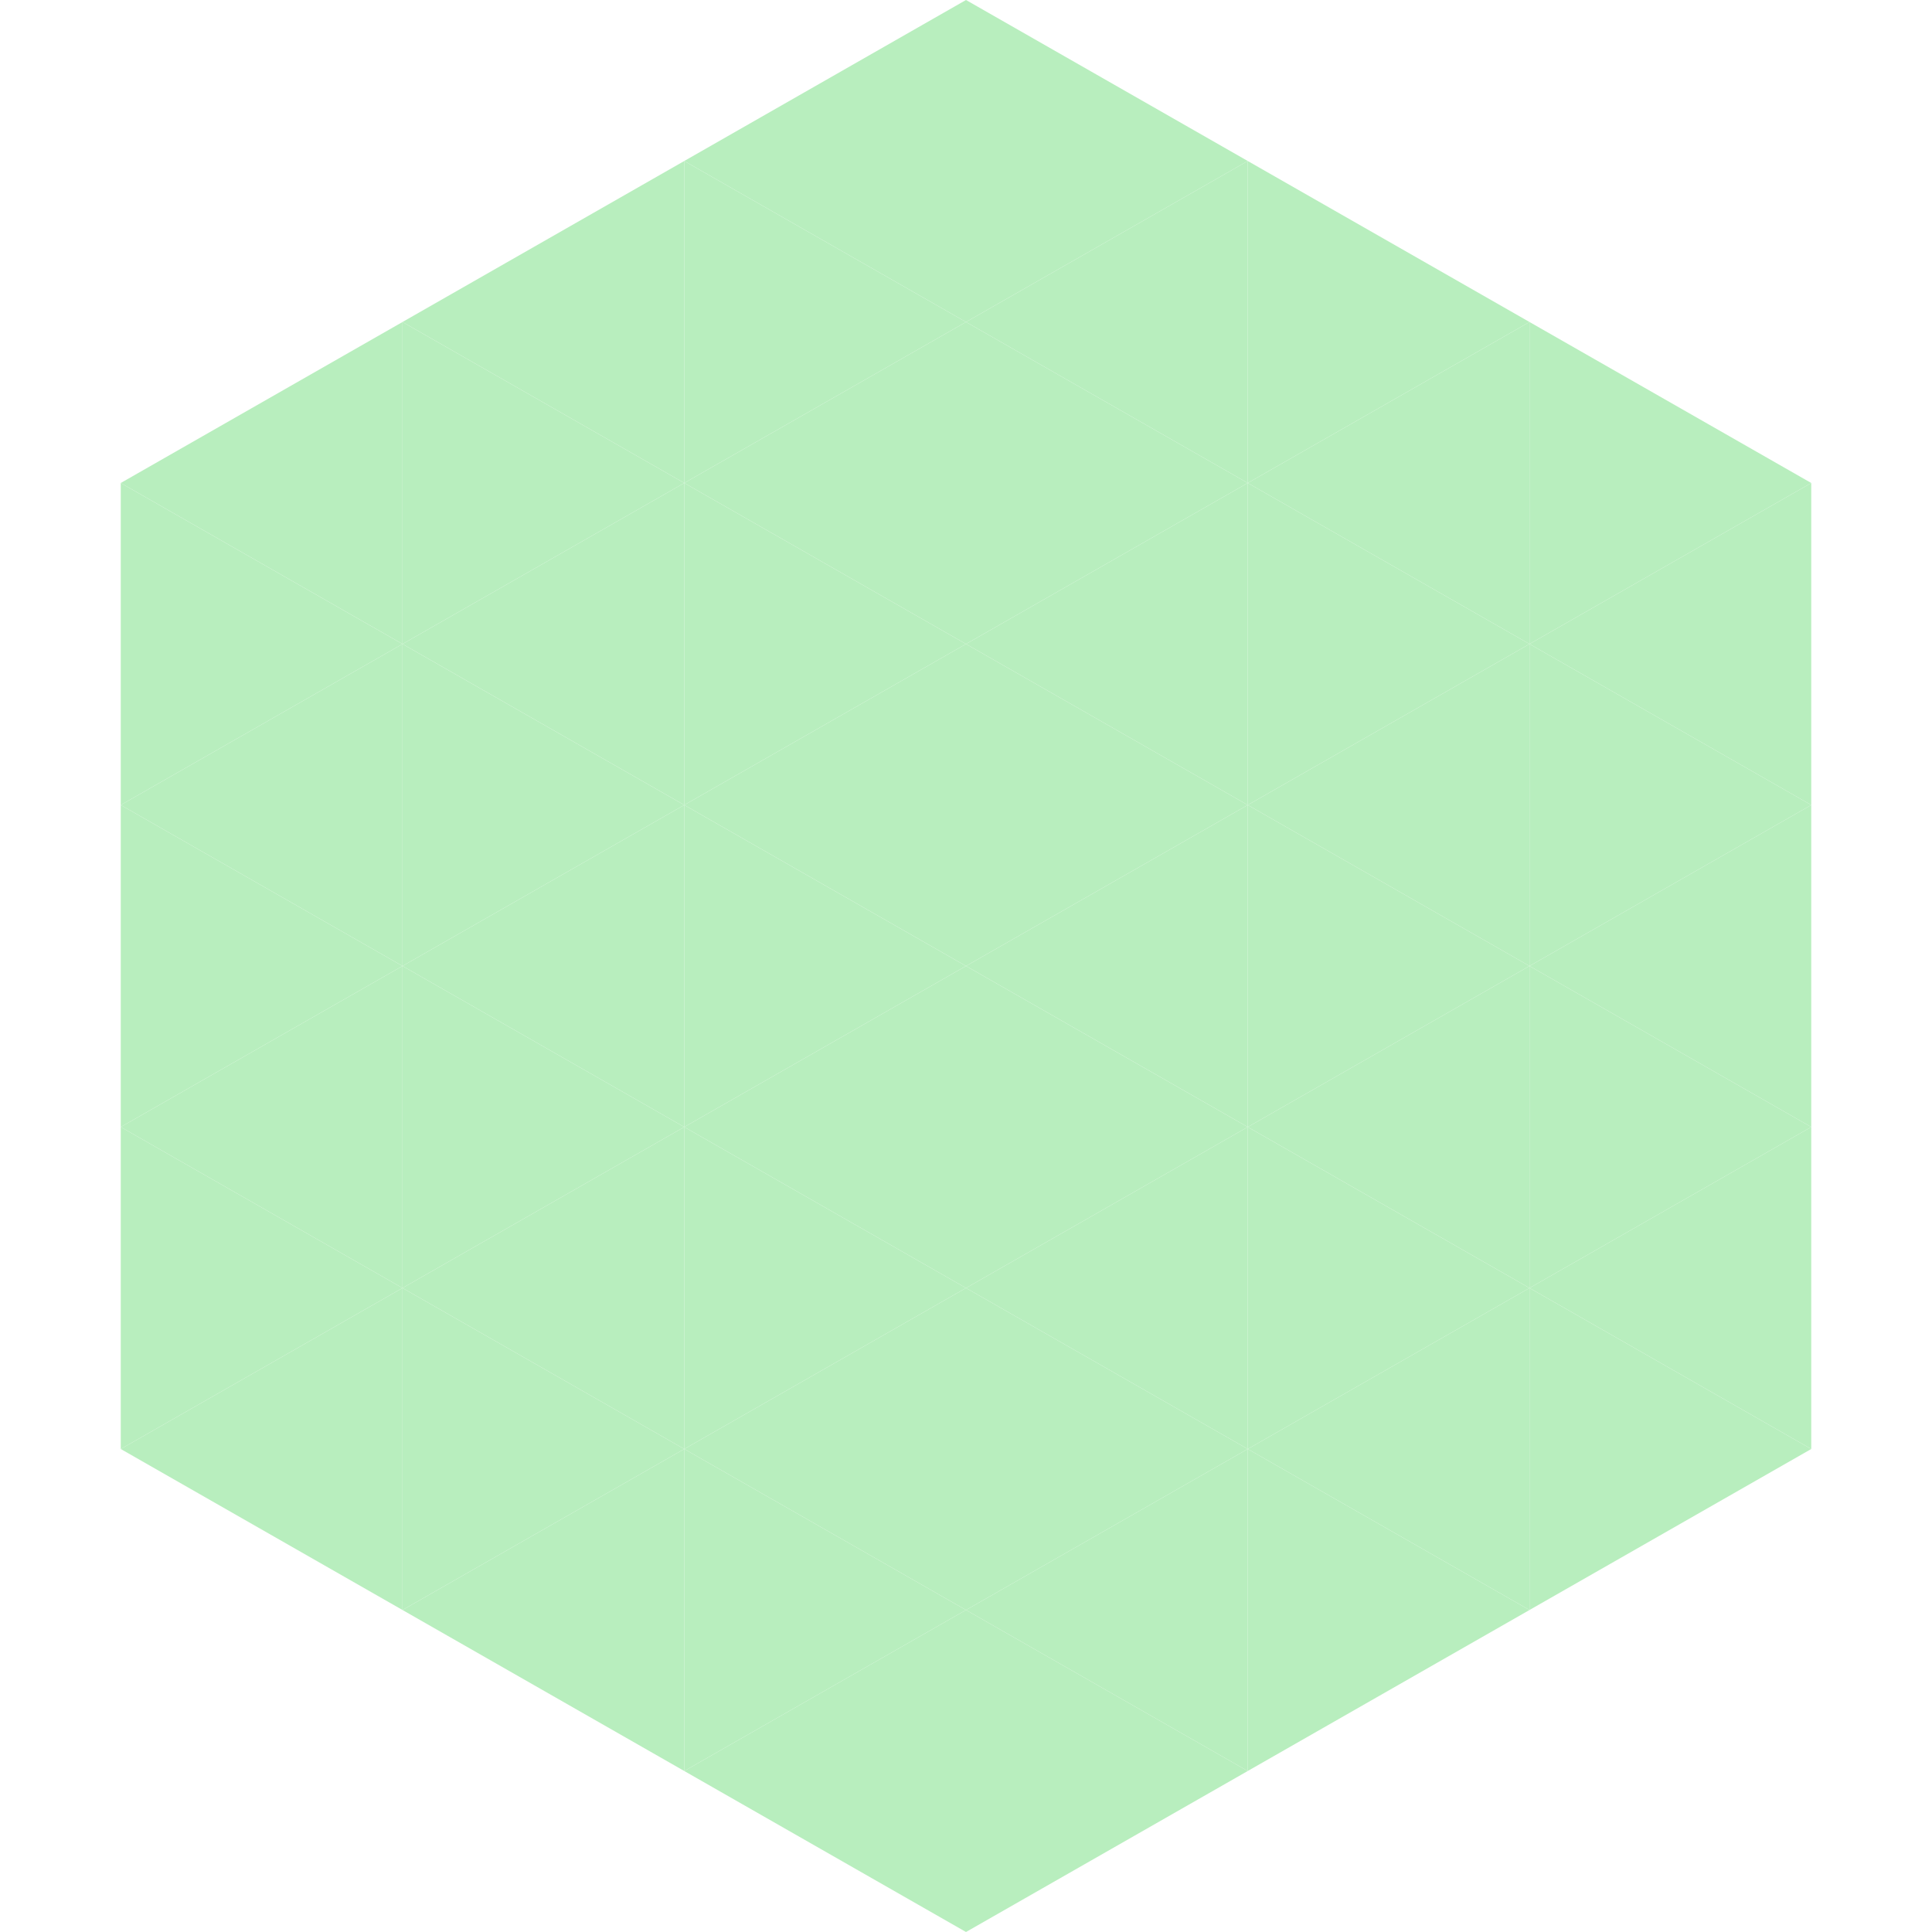 <?xml version="1.0"?>
<!-- Generated by SVGo -->
<svg width="240" height="240"
     xmlns="http://www.w3.org/2000/svg"
     xmlns:xlink="http://www.w3.org/1999/xlink">
<polygon points="50,40 15,60 50,80" style="fill:rgb(184,238,190)" />
<polygon points="190,40 225,60 190,80" style="fill:rgb(184,238,190)" />
<polygon points="15,60 50,80 15,100" style="fill:rgb(184,238,190)" />
<polygon points="225,60 190,80 225,100" style="fill:rgb(184,238,190)" />
<polygon points="50,80 15,100 50,120" style="fill:rgb(184,238,190)" />
<polygon points="190,80 225,100 190,120" style="fill:rgb(184,238,190)" />
<polygon points="15,100 50,120 15,140" style="fill:rgb(184,238,190)" />
<polygon points="225,100 190,120 225,140" style="fill:rgb(184,238,190)" />
<polygon points="50,120 15,140 50,160" style="fill:rgb(184,238,190)" />
<polygon points="190,120 225,140 190,160" style="fill:rgb(184,238,190)" />
<polygon points="15,140 50,160 15,180" style="fill:rgb(184,238,190)" />
<polygon points="225,140 190,160 225,180" style="fill:rgb(184,238,190)" />
<polygon points="50,160 15,180 50,200" style="fill:rgb(184,238,190)" />
<polygon points="190,160 225,180 190,200" style="fill:rgb(184,238,190)" />
<polygon points="15,180 50,200 15,220" style="fill:rgb(255,255,255); fill-opacity:0" />
<polygon points="225,180 190,200 225,220" style="fill:rgb(255,255,255); fill-opacity:0" />
<polygon points="50,0 85,20 50,40" style="fill:rgb(255,255,255); fill-opacity:0" />
<polygon points="190,0 155,20 190,40" style="fill:rgb(255,255,255); fill-opacity:0" />
<polygon points="85,20 50,40 85,60" style="fill:rgb(184,238,190)" />
<polygon points="155,20 190,40 155,60" style="fill:rgb(184,238,190)" />
<polygon points="50,40 85,60 50,80" style="fill:rgb(184,238,190)" />
<polygon points="190,40 155,60 190,80" style="fill:rgb(184,238,190)" />
<polygon points="85,60 50,80 85,100" style="fill:rgb(184,238,190)" />
<polygon points="155,60 190,80 155,100" style="fill:rgb(184,238,190)" />
<polygon points="50,80 85,100 50,120" style="fill:rgb(184,238,190)" />
<polygon points="190,80 155,100 190,120" style="fill:rgb(184,238,190)" />
<polygon points="85,100 50,120 85,140" style="fill:rgb(184,238,190)" />
<polygon points="155,100 190,120 155,140" style="fill:rgb(184,238,190)" />
<polygon points="50,120 85,140 50,160" style="fill:rgb(184,238,190)" />
<polygon points="190,120 155,140 190,160" style="fill:rgb(184,238,190)" />
<polygon points="85,140 50,160 85,180" style="fill:rgb(184,238,190)" />
<polygon points="155,140 190,160 155,180" style="fill:rgb(184,238,190)" />
<polygon points="50,160 85,180 50,200" style="fill:rgb(184,238,190)" />
<polygon points="190,160 155,180 190,200" style="fill:rgb(184,238,190)" />
<polygon points="85,180 50,200 85,220" style="fill:rgb(184,238,190)" />
<polygon points="155,180 190,200 155,220" style="fill:rgb(184,238,190)" />
<polygon points="120,0 85,20 120,40" style="fill:rgb(184,238,190)" />
<polygon points="120,0 155,20 120,40" style="fill:rgb(184,238,190)" />
<polygon points="85,20 120,40 85,60" style="fill:rgb(184,238,190)" />
<polygon points="155,20 120,40 155,60" style="fill:rgb(184,238,190)" />
<polygon points="120,40 85,60 120,80" style="fill:rgb(184,238,190)" />
<polygon points="120,40 155,60 120,80" style="fill:rgb(184,238,190)" />
<polygon points="85,60 120,80 85,100" style="fill:rgb(184,238,190)" />
<polygon points="155,60 120,80 155,100" style="fill:rgb(184,238,190)" />
<polygon points="120,80 85,100 120,120" style="fill:rgb(184,238,190)" />
<polygon points="120,80 155,100 120,120" style="fill:rgb(184,238,190)" />
<polygon points="85,100 120,120 85,140" style="fill:rgb(184,238,190)" />
<polygon points="155,100 120,120 155,140" style="fill:rgb(184,238,190)" />
<polygon points="120,120 85,140 120,160" style="fill:rgb(184,238,190)" />
<polygon points="120,120 155,140 120,160" style="fill:rgb(184,238,190)" />
<polygon points="85,140 120,160 85,180" style="fill:rgb(184,238,190)" />
<polygon points="155,140 120,160 155,180" style="fill:rgb(184,238,190)" />
<polygon points="120,160 85,180 120,200" style="fill:rgb(184,238,190)" />
<polygon points="120,160 155,180 120,200" style="fill:rgb(184,238,190)" />
<polygon points="85,180 120,200 85,220" style="fill:rgb(184,238,190)" />
<polygon points="155,180 120,200 155,220" style="fill:rgb(184,238,190)" />
<polygon points="120,200 85,220 120,240" style="fill:rgb(184,238,190)" />
<polygon points="120,200 155,220 120,240" style="fill:rgb(184,238,190)" />
<polygon points="85,220 120,240 85,260" style="fill:rgb(255,255,255); fill-opacity:0" />
<polygon points="155,220 120,240 155,260" style="fill:rgb(255,255,255); fill-opacity:0" />
</svg>
